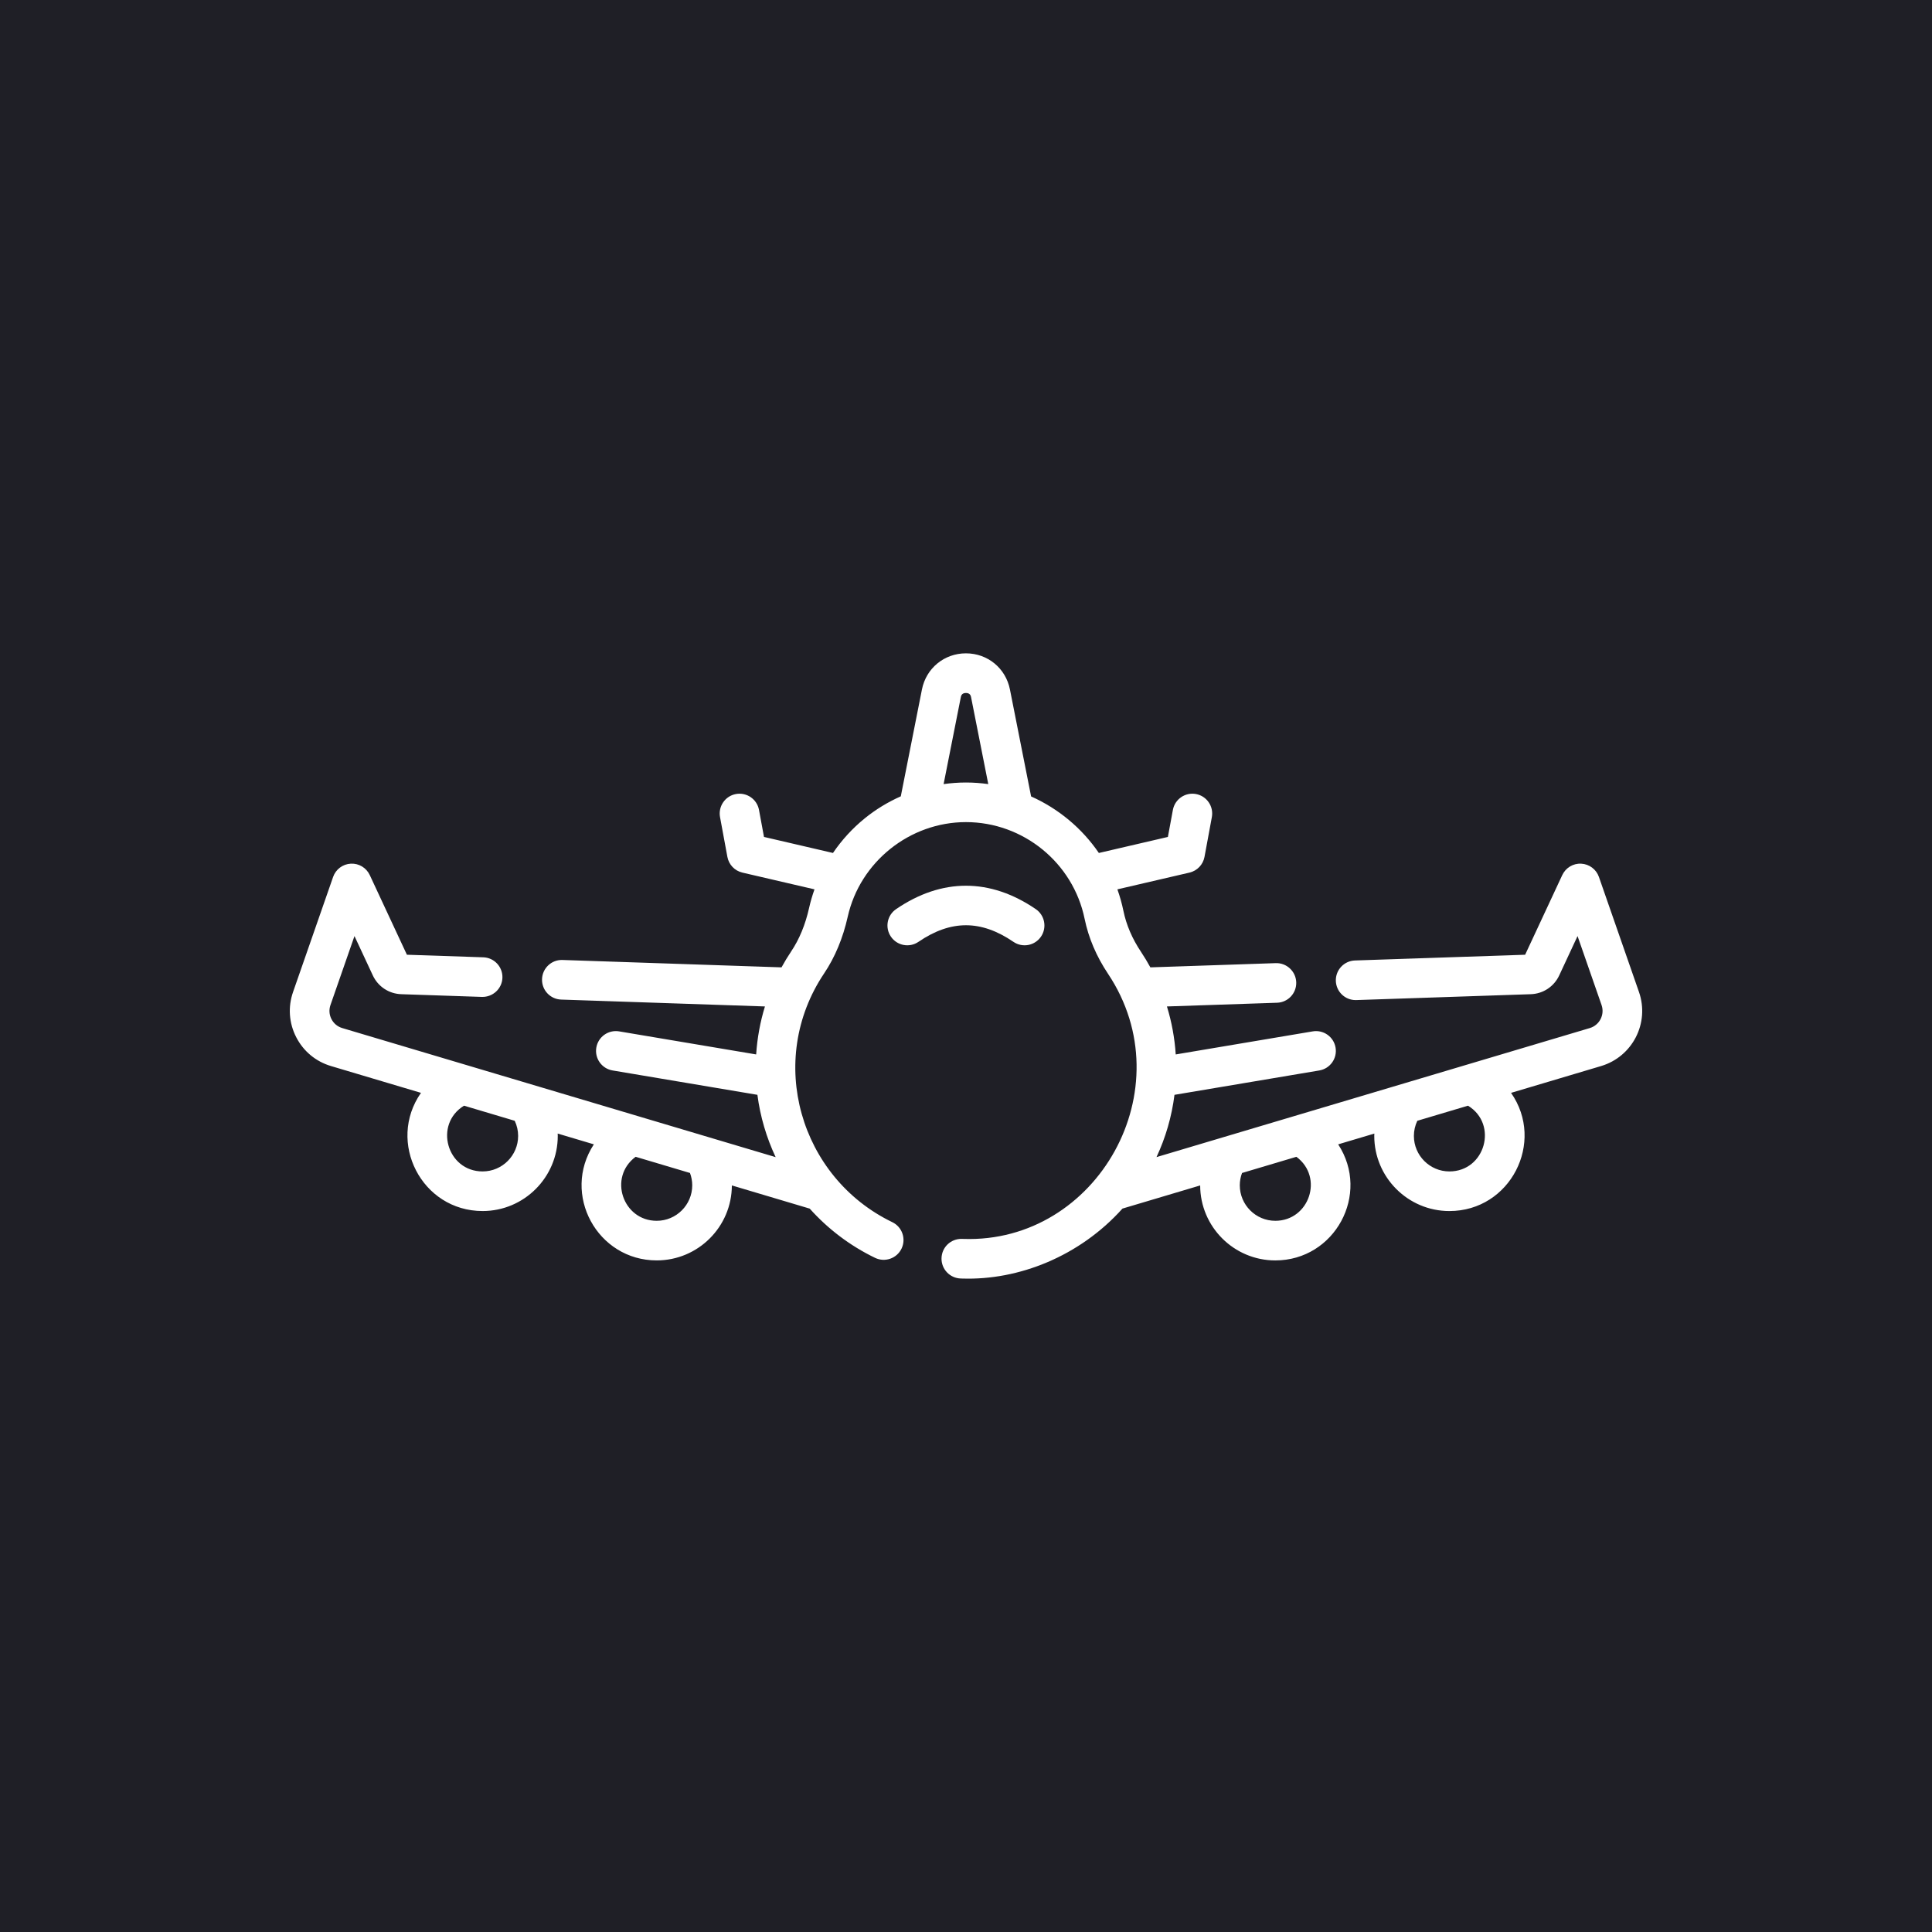 <?xml version="1.0"?>
<svg xmlns="http://www.w3.org/2000/svg" xmlns:xlink="http://www.w3.org/1999/xlink" xmlns:svgjs="http://svgjs.com/svgjs" version="1.1" width="512" height="512" x="0" y="0" viewBox="0 0 511.964 511.964" style="enable-background:new 0 0 512 512" xml:space="preserve" class=""><rect width="511.964" height="511.964" fill="#1f1f26" shape="square"/><g transform="matrix(0.7,0,0,0.7,76.795,76.795)"><g xmlns="http://www.w3.org/2000/svg"><path d="m273.938 246.837c3.428 2.341 8.092 1.45 10.423-1.964 2.336-3.42 1.457-8.087-1.964-10.423-17.297-11.812-35.583-11.812-52.879 0-3.42 2.336-4.299 7.003-1.963 10.423s7.001 4.3 10.423 1.964c12.268-8.377 23.694-8.376 35.96 0z" fill="#ffffff" data-original="#000000" style="" class=""/><path d="m510.743 265.826-15.163-43.556c-1.004-2.883-3.655-4.87-6.704-5.024-3.03-.175-5.887 1.554-7.177 4.321l-14.055 30.152-64.414 2.169c-4.14.14-7.382 3.608-7.243 7.749.137 4.054 3.466 7.247 7.491 7.247.086 0 .172-.001.258-.004l66.056-2.225c4.664-.158 8.785-2.884 10.755-7.111l6.941-14.894 9.089 26.105c1.271 3.655-.759 7.622-4.468 8.726l-164.011 48.844c3.425-7.324 5.757-15.251 6.808-23.575l54.829-9.227c4.084-.688 6.838-4.557 6.151-8.642-.688-4.084-4.548-6.835-8.642-6.151l-51.867 8.729c-.406-6.201-1.525-12.289-3.332-18.164l41.704-1.404c4.14-.14 7.382-3.608 7.243-7.749-.14-4.14-3.641-7.386-7.749-7.243l-47.467 1.599c-1.104-2.011-2.287-3.986-3.57-5.909-3.312-4.961-5.545-10.174-6.637-15.494-.573-2.791-1.343-5.502-2.279-8.128l27.297-6.342c2.906-.676 5.136-3.009 5.678-5.942l2.784-15.062c.753-4.073-1.938-7.985-6.012-8.738-4.067-.752-7.985 1.938-8.738 6.012l-1.892 10.231-26.13 6.07c-6.393-9.36-15.308-16.787-25.652-21.405l-8.01-40.484c-1.594-8.057-8.444-13.685-16.658-13.685-8.213 0-15.063 5.628-16.658 13.685l-8.002 40.446c-4.869 2.156-9.466 4.943-13.637 8.326-4.652 3.772-8.703 8.206-12.037 13.112l-26.115-6.067-1.892-10.23c-.753-4.073-4.663-6.761-8.739-6.012-4.073.753-6.764 4.665-6.011 8.738l2.785 15.062c.542 2.934 2.772 5.267 5.678 5.942l27.297 6.342c-.824 2.307-1.514 4.666-2.052 7.066-1.412 6.303-3.684 11.817-6.754 16.392-1.325 1.974-2.543 4.003-3.679 6.072l-82.911-2.793c-4.151-.148-7.609 3.104-7.748 7.243-.14 4.141 3.104 7.609 7.243 7.749l77.141 2.599c-1.807 5.875-2.917 11.966-3.324 18.166l-51.872-8.729c-4.091-.683-7.953 2.067-8.641 6.152-.688 4.084 2.067 7.953 6.151 8.641l54.833 9.227c1.065 8.234 3.424 16.184 6.905 23.59l-164.058-48.859c-1.792-.533-3.247-1.743-4.099-3.407-.852-1.663-.982-3.552-.368-5.317l9.088-26.106 6.941 14.892c1.97 4.229 6.092 6.955 10.757 7.113l30.559 1.029c4.118.104 7.608-3.105 7.748-7.243.14-4.141-3.104-7.609-7.243-7.749l-28.917-.974-14.056-30.153c-1.29-2.767-4.117-4.484-7.177-4.321-3.049.154-5.7 2.142-6.704 5.024l-15.162 43.556c-1.975 5.672-1.554 11.74 1.183 17.086s7.414 9.233 13.169 10.947l34.077 10.148c-13.024 18.621.227 44.74 23.334 44.74 15.686 0 28.447-12.762 28.447-28.447 0-.295-.025-.587-.034-.882l13.694 4.078c-12.34 18.916 1.318 43.941 23.8 43.941 15.664 0 28.41-12.727 28.445-28.382l29.477 8.779c6.849 7.646 15.205 14.034 24.741 18.637 3.732 1.8 8.214.235 10.014-3.495s.236-8.214-3.495-10.015c-34.956-16.871-47.938-61.196-25.805-94.178 4.11-6.124 7.117-13.349 8.937-21.473 4.645-20.739 23.464-35.793 44.747-35.793 21.676 0 40.566 15.39 44.919 36.593 1.483 7.227 4.463 14.228 8.854 20.807 29.001 43.446-3.977 102.055-54.669 100.393l-.664-.021c-4.182-.088-7.582 3.169-7.686 7.31s3.168 7.582 7.309 7.687l.526.017c21.358.711 44.444-8.402 60.661-26.484l29.418-8.761c.035 15.656 12.781 28.382 28.445 28.382 22.493 0 36.132-25.036 23.8-43.941l13.694-4.078c-.009.294-.034.586-.034.882 0 15.686 12.762 28.447 28.447 28.447 23.093 0 36.369-26.104 23.334-44.74l34.077-10.148c11.916-3.551 18.44-16.297 14.354-28.036zm-424.306 54.474c0 7.415-6.032 13.447-13.447 13.447-13.514 0-18.561-17.844-7.037-24.886l19.186 5.714c.849 1.784 1.298 3.727 1.298 5.725zm65.907 18.691c0 7.415-6.032 13.447-13.447 13.447-12.806 0-18.465-16.444-7.982-24.231l20.578 6.128c.557 1.491.851 3.065.851 4.656zm95.161-151.868 6.51-32.902c.086-.437.316-1.597 1.943-1.597 1.628 0 1.857 1.16 1.943 1.597l6.509 32.899c-2.772-.391-5.593-.602-8.453-.602-2.837 0-5.661.211-8.452.605zm125.567 165.315c-7.414 0-13.446-6.032-13.446-13.447 0-1.591.293-3.166.851-4.655l20.578-6.128c10.478 7.783 4.833 24.23-7.983 24.23zm65.907-18.69c-7.415 0-13.447-6.032-13.447-13.447 0-1.999.449-3.941 1.298-5.725l19.186-5.714c11.515 7.036 6.485 24.886-7.037 24.886z" fill="#ffffff" data-original="#000000" style="" class=""/></g></g></svg>

